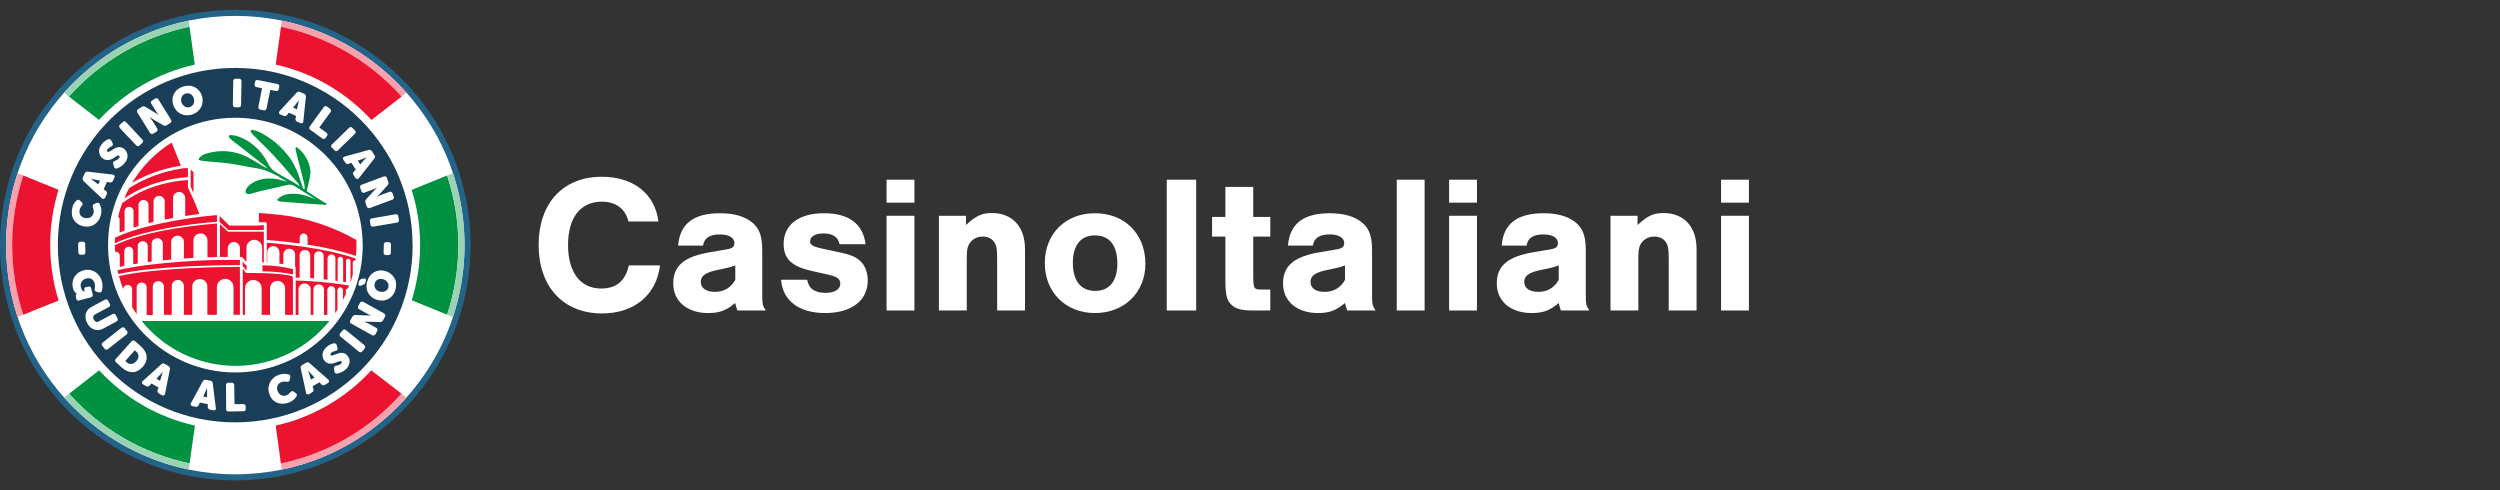 <?xml version="1.0" encoding="UTF-8"?> <svg xmlns="http://www.w3.org/2000/svg" id="Layer_1" viewBox="0 0 255 50"><rect x="0" y="0" width="255" height="50" fill="#333333" stroke="none"/><defs><style> .cls-1 { fill: #1b3e58; } .cls-2 { fill: #eb1330; } .cls-3 { fill: #99d3b3; } .cls-4 { fill: #226387; } .cls-5 { fill: #fff; } .cls-6 { fill: #f7a1ac; } .cls-7 { fill: #009141; } </style></defs><g><path class="cls-5" d="M64.1,22.59c-.3-1.28-1.28-2.02-2.7-2.02-2.2,0-3.46,1.62-3.46,4.42s1.26,4.44,3.38,4.44c1.54,0,2.46-.76,2.82-2.36h3.18c-.36,3.02-2.62,4.9-5.92,4.9-3.94,0-6.46-2.72-6.46-6.98s2.48-6.96,6.44-6.96c3.22,0,5.42,1.72,5.78,4.56h-3.06Z"></path><path class="cls-5" d="M69.17,25.05c.18-2.22,1.56-3.3,4.28-3.3,1.46,0,2.58.34,3.34,1,.7.62.96,1.4.96,2.82v4.44c0,1.04.04,1.18.36,1.66h-2.9c-.12-.34-.12-.4-.22-.76-.94.78-1.62,1.02-2.76,1.02-2.14,0-3.56-1.2-3.56-3.02s1.14-2.76,3.84-3.2l1.54-.26c.64-.1.86-.26.86-.66,0-.54-.56-.88-1.48-.88-1.04,0-1.6.36-1.72,1.14h-2.54ZM75,27.07c-.3.12-.56.2-1.04.3l-1.02.22c-1.02.24-1.46.58-1.46,1.16,0,.64.54,1.02,1.44,1.02s1.62-.4,2.08-1.22v-1.48Z"></path><path class="cls-5" d="M85.63,24.91c-.12-.72-.7-1.1-1.64-1.1-.82,0-1.36.32-1.36.8,0,.36.28.54,1.18.74l1.78.38c1.18.24,1.78.5,2.2.94.46.44.72,1.16.72,1.94,0,2.04-1.66,3.32-4.34,3.32s-4.34-1.26-4.5-3.4h2.66c.16.92.76,1.34,1.9,1.34.9,0,1.48-.36,1.48-.94,0-.46-.32-.7-1.08-.88l-1.76-.4c-2.12-.46-2.94-1.24-2.94-2.78,0-1.94,1.54-3.12,4.12-3.12s3.98,1.12,4.24,3.16h-2.66Z"></path><path class="cls-5" d="M93.27,20.67h-2.84v-2.34h2.84v2.34ZM93.27,31.67h-2.84v-9.66h2.84v9.66Z"></path><path class="cls-5" d="M98.53,22.01v.94c1.04-.96,1.64-1.22,2.64-1.22,2.1,0,3.38,1.4,3.38,3.68v6.26h-2.84v-5.26c0-.98-.06-1.36-.3-1.72s-.66-.56-1.16-.56-.92.18-1.22.52c-.32.36-.42.76-.42,1.6v5.42h-2.84v-9.66h2.76Z"></path><path class="cls-5" d="M116.83,26.91c0,2.92-2.16,5.02-5.14,5.02s-5.12-2.1-5.12-5.1,2.12-5.08,5.12-5.08,5.14,2.08,5.14,5.16ZM109.43,26.83c0,1.82.82,2.84,2.28,2.84s2.26-1.02,2.26-2.78c0-1.86-.8-2.88-2.28-2.88s-2.26,1.02-2.26,2.82Z"></path><path class="cls-5" d="M122.01,31.67h-3v-13.34h3v13.34Z"></path><path class="cls-5" d="M129.57,24.13h-1.74v3.76c0,1.52.06,1.64.72,1.64h1.02v2.14h-1.74c-1.24,0-1.86-.18-2.28-.64-.44-.48-.56-1-.56-2.5v-4.4h-1.36v-2h1.36v-3.06h2.84v3.06h1.74v2Z"></path><path class="cls-5" d="M131.37,25.05c.18-2.22,1.56-3.3,4.28-3.3,1.46,0,2.58.34,3.34,1,.7.62.96,1.4.96,2.82v4.44c0,1.04.04,1.18.36,1.66h-2.9c-.12-.34-.12-.4-.22-.76-.94.78-1.62,1.02-2.76,1.02-2.14,0-3.56-1.2-3.56-3.02s1.14-2.76,3.84-3.2l1.54-.26c.64-.1.86-.26.86-.66,0-.54-.56-.88-1.48-.88-1.04,0-1.6.36-1.72,1.14h-2.54ZM137.19,27.07c-.3.12-.56.2-1.04.3l-1.02.22c-1.02.24-1.46.58-1.46,1.16,0,.64.54,1.02,1.44,1.02s1.62-.4,2.08-1.22v-1.48Z"></path><path class="cls-5" d="M145.31,31.67h-2.84v-13.34h2.84v13.34Z"></path><path class="cls-5" d="M150.65,20.67h-2.84v-2.34h2.84v2.34ZM150.65,31.67h-2.84v-9.66h2.84v9.66Z"></path><path class="cls-5" d="M153.17,25.05c.18-2.22,1.56-3.3,4.28-3.3,1.46,0,2.58.34,3.34,1,.7.62.96,1.4.96,2.82v4.44c0,1.04.04,1.18.36,1.66h-2.9c-.12-.34-.12-.4-.22-.76-.94.78-1.62,1.02-2.76,1.02-2.14,0-3.56-1.2-3.56-3.02s1.14-2.76,3.84-3.2l1.54-.26c.64-.1.86-.26.86-.66,0-.54-.56-.88-1.48-.88-1.04,0-1.6.36-1.72,1.14h-2.54ZM158.99,27.07c-.3.12-.56.2-1.04.3l-1.02.22c-1.02.24-1.46.58-1.46,1.16,0,.64.54,1.02,1.44,1.02s1.62-.4,2.08-1.22v-1.48Z"></path><path class="cls-5" d="M167.03,22.01v.94c1.04-.96,1.64-1.22,2.64-1.22,2.1,0,3.38,1.4,3.38,3.68v6.26h-2.84v-5.26c0-.98-.06-1.36-.3-1.72s-.66-.56-1.16-.56-.92.18-1.22.52c-.32.36-.42.76-.42,1.6v5.42h-2.84v-9.66h2.76Z"></path><path class="cls-5" d="M178.39,20.67h-2.84v-2.34h2.84v2.34ZM178.39,31.67h-2.84v-9.66h2.84v9.66Z"></path></g><g><circle class="cls-4" cx="24" cy="25" r="24"></circle><circle class="cls-5" cx="24" cy="25" r="23.38"></circle><g><path class="cls-6" d="M2.39,32.1l-.59.24c-.77-2.31-1.18-4.77-1.18-7.34s.41-5.03,1.18-7.34l.59.24c-1.52,4.61-1.52,9.58,0,14.2ZM28.74,2.1l-.09.62c4.75,1,9.06,3.5,12.3,7.12l.5-.39c-3.28-3.67-7.7-6.32-12.71-7.35ZM40.95,40.16c-3.24,3.62-7.55,6.11-12.3,7.11l.08.63c5.01-1.03,9.44-3.67,12.72-7.35l-.5-.39Z"></path><path class="cls-1" d="M31.8,38.2l.28.31-.37.21-.12-.4s-.03-.11-.05-.17c-.02-.06-.03-.11-.06-.17-.02-.06-.04-.12-.06-.19l.13.15.12.13.12.12ZM16.36,38.2l-.12.12-.28.31.37.21.12-.4s.03-.11.05-.17c.02-.06.04-.12.05-.17.02-.05.04-.13.06-.19l-.13.15-.12.14ZM20.97,39.91c-.02.06-.05.11-.07.16l-.17.38.39.08v-.41c0-.06,0-.11,0-.17v-.38c-.03.06-.05.12-.08.18-.02.06-.05.11-.07.17ZM37.02,16.44s.07-.08.12-.12l.12-.13.14-.14-.18.07-.17.07-.16.06-.39.14.24.37.29-.31ZM30.39,10.75s.02-.11.03-.17c.01-.06.02-.12.03-.18,0-.06.03-.13.04-.19l-.12.16-.11.14c-.04.05-.07.1-.1.14l-.26.33.39.17.08-.41ZM9.55,18.45l.14.1.33.26.18-.38-.41-.09-.17-.03-.18-.04-.19-.05.16.12.14.11ZM18.65,10.69c.05.07.12.14.2.18.07.05.16.08.24.08.09.01.18,0,.27-.03.09-.03.17-.07.24-.13.06-.06.11-.13.15-.21.03-.09.05-.18.06-.27,0-.1-.01-.2-.05-.3-.03-.09-.07-.18-.13-.25-.05-.07-.12-.13-.2-.17-.16-.09-.34-.1-.51-.04-.09.03-.17.07-.24.13-.06.06-.11.13-.15.21-.03.08-.05.17-.06.26,0,.1.01.19.04.28.03.1.08.19.14.27ZM13.88,35.85l-.13-.12-.97,1.09.13.12c.13.13.31.2.49.19.2-.03.37-.13.5-.29.14-.14.23-.33.23-.53-.02-.18-.1-.34-.24-.46ZM39.52,28.79c-.05-.08-.12-.14-.19-.19-.08-.06-.17-.1-.27-.12-.09-.03-.19-.04-.28-.03-.09,0-.17.03-.25.07-.16.08-.27.23-.31.4-.03.09-.03.18-.02.27.01.08.04.16.09.24.05.07.11.14.18.19.07.06.16.1.25.12.1.03.21.04.31.03.09,0,.18-.03.26-.07.08-.04.15-.09.21-.16.06-.07.1-.15.12-.24.02-.09.02-.18,0-.27-.01-.09-.05-.17-.1-.24ZM42.09,25.01c0,9.99-8.11,18.07-18.09,18.07h-.03c-9.99,0-18.07-8.11-18.07-18.09,0-9.98,8.11-18.07,18.09-18.06h.03c9.98,0,18.07,8.11,18.06,18.09ZM39.14,18l-2.24.84s-.04.01-.06.02c-.11.06-.15.21-.09.32l.11.31s.01.04.02.06c.06.11.2.15.31.09l.79-.29.15-.06.16-.07.18-.08s-.1.09-.15.14l-.14.14s-.09.09-.13.14l-.71.77s-.07.11-.08.17c0,.06,0,.13.02.19l.13.36s.01.04.02.06c.06.11.2.16.32.1l2.24-.83s.04-.01.06-.02c.12-.06.16-.21.1-.32l-.11-.31s-.01-.04-.02-.06c-.06-.11-.2-.16-.32-.09l-.8.29-.15.06c-.06.02-.11.05-.16.07l-.18.09s.1-.09.15-.14l.14-.13s.09-.09.13-.14l.71-.79s.07-.1.08-.17c0-.07,0-.13-.02-.19l-.13-.36s-.01-.04-.02-.06c-.06-.12-.2-.16-.32-.1ZM36.61,29.13c.07.04.16.04.24,0l.2-.09c.06-.02.11-.06.15-.1.04-.05.07-.11.08-.17l.05-.17c.02-.08,0-.14-.05-.17-.06-.03-.13-.04-.2-.02l-.19.04c-.06.01-.12.04-.17.09-.05.04-.08.1-.09.16l-.06.21c-.03.11-.02.18.04.22ZM36.99,25c0-7.17-5.81-12.98-12.98-12.99h0c-7.17,0-12.99,5.81-12.99,12.99s5.81,12.99,12.99,12.99,12.99-5.82,12.99-12.99ZM35.17,15.97s-.1.02-.13.06c-.08.08-.08.21,0,.29l.18.27c.07.12.22.18.35.12l.27-.11.45.69-.2.21c-.1.1-.1.26-.02.37l.18.27c.04.07.1.11.18.12.08,0,.15-.04.19-.11l1.56-1.98c.09-.11.09-.26,0-.37l-.24-.37c-.07-.12-.21-.18-.35-.13l-2.42.66ZM33.89,15.09l.22.23s.03.04.05.05c.1.07.25.05.32-.05l1.71-1.66s.03-.03.04-.04c.08-.1.06-.25-.04-.33l-.23-.23s-.03-.03-.05-.05c-.1-.08-.25-.06-.33.05l-1.71,1.66s-.03.03-.05.05c-.08.1-.06.25.05.33ZM31.67,13.25l1.18.86s.03.03.05.04c.11.06.26.02.32-.09l.12-.17s.03-.03.04-.05c.06-.12.02-.26-.1-.32l-.71-.51,1.13-1.56s.03-.04.04-.06c.06-.11.01-.25-.1-.31l-.26-.19s-.03-.03-.05-.04c-.11-.06-.26-.02-.32.09l-1.4,1.94s-.03.04-.04.06c-.06.11-.01.26.1.32ZM28.54,11.32s-.07.07-.08.11c-.03.11.04.22.15.25l.31.13c.12.07.28.03.36-.08l.17-.24.75.34-.06.28c-.02.13.06.26.18.31l.31.13s.08.03.12.03c.11,0,.2-.11.19-.22l.26-2.49c.02-.13-.06-.26-.19-.31l-.41-.18c-.13-.05-.27-.02-.36.09l-1.71,1.85ZM25.96,8.64c0,.13.09.24.22.25l.55.11-.37,1.87s-.01.05-.01.07c0,.13.09.24.22.24l.31.07s.04,0,.06.01c.13.01.24-.09.25-.22l.38-1.87.56.11s.05.01.07.01c.13,0,.24-.09.24-.22l.04-.2s.01-.04.01-.06c0-.13-.09-.24-.22-.25l-1.95-.39s-.05-.01-.07-.01c-.13,0-.24.09-.24.22l-.04.2s-.01.04-.01.06ZM23.76,10.74c.02.13.13.22.26.2h.31s.04,0,.06,0c.13-.02.22-.13.2-.26l.04-2.39s0-.04,0-.06c-.02-.13-.13-.22-.26-.2h-.31s-.04,0-.07,0c-.13.02-.22.13-.2.26l-.04,2.39s0,.04,0,.07ZM17.6,10.11c-.01.2.01.4.07.59.06.2.17.38.3.54.12.15.27.27.45.36.17.09.36.15.56.16.21.01.42-.01.62-.08.21-.07.4-.17.56-.31.15-.13.27-.28.36-.46.09-.17.14-.36.15-.55.01-.2-.01-.41-.08-.6-.06-.19-.16-.37-.29-.52-.12-.15-.27-.26-.44-.35-.18-.09-.37-.14-.56-.15-.43-.02-.86.12-1.2.39-.15.12-.27.28-.36.45-.09.17-.14.36-.15.55ZM14.02,11.5l1.27,2.03s.02.04.04.06c.08.1.23.11.33.03l.27-.17s.04-.02.06-.04c.1-.08.11-.23.03-.33l-.45-.72s-.06-.09-.09-.13c-.04-.05-.07-.1-.1-.14l-.12-.16c.05.04.11.08.17.11l.16.11.16.1.9.53c.05.03.12.05.18.05.06,0,.13-.02.18-.06l.33-.21s.04-.02.06-.04c.1-.08.11-.23.03-.33l-1.27-2.04s-.02-.04-.03-.05c-.08-.1-.23-.11-.33-.03l-.27.17s-.05.02-.06.04c-.1.09-.11.23-.02.33l.45.72.09.14.1.14.12.15c-.05-.04-.11-.08-.17-.12l-.16-.11-.17-.1-.9-.54c-.05-.03-.12-.05-.18-.05-.06,0-.13.03-.18.07l-.33.21s-.04.02-.06.04c-.1.08-.11.23-.03.33ZM12.23,13.07l1.65,1.74s.03.03.05.05c.1.08.25.06.33-.05l.24-.22s.03-.03.05-.05c.08-.1.05-.25-.05-.32l-1.63-1.75s-.03-.03-.05-.05c-.1-.08-.25-.05-.32.05l-.24.22s-.04.03-.05.04c-.08.1-.07.25.03.33ZM10.12,15.51c0,.13.04.25.1.36.06.12.15.22.26.29.11.09.23.14.37.16.12.02.23,0,.35-.02.11-.03.21-.07.31-.13l.27-.17c.07-.05.14-.09.22-.12.05-.03.11-.03.16,0,.03.02.05.05.05.09,0,.06-.03.12-.07.16-.03.04-.07.08-.11.12-.04.03-.08.05-.12.07-.04.02-.07.05-.11.05-.03.01-.06.03-.08.04-.07.02-.13.07-.17.13-.03.06-.03.14,0,.2l.08.26c.03.11.08.18.14.18.06.02.12.02.18,0,.06-.02.12-.05.17-.08.07-.04.14-.08.21-.12.08-.05.15-.11.22-.17.07-.07.14-.14.2-.22.1-.12.17-.26.22-.41.04-.13.05-.26.03-.39-.01-.12-.05-.24-.12-.35-.06-.11-.15-.2-.24-.27-.11-.08-.23-.14-.37-.16-.11-.01-.23,0-.34.03-.11.03-.21.08-.31.14l-.27.17c-.07.05-.14.09-.22.12-.05.03-.11.03-.17,0-.03-.02-.05-.06-.05-.1,0-.06.03-.11.07-.16.05-.06.1-.12.17-.16l.19-.11s.06-.03.09-.06c.06-.03.09-.1.09-.16,0-.04-.02-.09-.04-.13l-.12-.23c-.03-.06-.07-.12-.13-.15-.07-.03-.14-.03-.21,0-.05.02-.1.04-.15.07-.06.03-.12.07-.17.11-.06.05-.12.1-.18.15-.06.06-.11.12-.16.19-.09.12-.16.25-.21.38-.04.13-.06.26-.06.39ZM8.51,18.46l1.86,1.75c.05.06.13.09.21.08.07-.02.13-.08.16-.15l.14-.31c.07-.12.03-.28-.08-.36l-.23-.17.35-.75.28.06c.14.03.27-.05.33-.18l.14-.31c.03-.07.03-.15,0-.22-.04-.06-.12-.1-.2-.1l-2.52-.29c-.13-.02-.26.06-.31.18l-.18.4c-.07.12-.04.27.07.36ZM7.33,21.89c.03.19.11.38.21.55.1.16.24.3.4.41.17.11.36.19.56.23.2.04.41.05.61.02.19-.03.37-.1.53-.21.16-.11.3-.25.41-.41.12-.18.2-.38.25-.6.02-.11.04-.22.04-.33,0-.1,0-.19-.02-.29-.01-.08-.03-.16-.06-.24-.02-.07-.05-.13-.08-.19-.02-.07-.08-.12-.14-.14-.07-.02-.14-.01-.21.02l-.22.1c-.07.02-.12.07-.15.14-.02.07,0,.15.02.21.03.08.06.17.07.26.02.09.02.18,0,.27-.02.11-.06.22-.13.31-.12.15-.29.24-.48.25-.09.01-.18.01-.26,0-.08-.02-.16-.05-.24-.09-.08-.04-.14-.09-.2-.16-.06-.07-.1-.16-.12-.25-.02-.11-.02-.23,0-.34.02-.08.04-.15.08-.22.04-.07.09-.13.14-.2.02-.01.03-.03.04-.04.08-.1.06-.25-.04-.32l-.17-.16c-.05-.05-.11-.09-.18-.1-.07,0-.14.03-.19.08-.09.09-.18.2-.25.31-.1.16-.16.34-.19.52-.04.2-.05.42-.02.62ZM8.7,24.92s0-.04,0-.06c-.02-.13-.14-.22-.27-.2h-.2s-.04,0-.07,0c-.13.02-.21.14-.19.27l.02.79s0,.04,0,.06c.02.13.14.22.27.2h.2s.05,0,.07,0c.12-.02.2-.14.18-.27l-.02-.79ZM8.1,30.64l1.16-.31s.04,0,.06-.02c.12-.05.18-.19.13-.31l-.15-.58s0-.03-.01-.05c-.04-.12-.18-.18-.3-.14l-.19.05s-.04,0-.06.01c-.12.05-.18.18-.13.3l.03.12-.1.02s-.08-.05-.12-.08c-.04-.04-.07-.08-.09-.13-.04-.07-.07-.14-.08-.22-.02-.09-.03-.18-.02-.27,0-.09.04-.18.08-.26.05-.08.11-.16.19-.22.09-.07.19-.12.3-.14.09-.02.17-.03.26-.03.09,0,.17.02.25.06.08.04.15.1.21.18.07.09.12.2.14.31.02.08.04.17.03.26,0,.07-.01.15-.02.22-.02.07-.02.14,0,.22.03.06.09.11.16.12l.23.07c.07.02.14.02.21,0,.06-.04.11-.09.12-.16.02-.05.03-.1.04-.15.02-.06.02-.14.02-.22,0-.09,0-.19,0-.28-.01-.11-.03-.21-.06-.31-.05-.21-.14-.4-.27-.58-.12-.16-.26-.29-.43-.4-.17-.1-.35-.16-.55-.19-.21-.03-.42-.01-.62.05-.21.05-.41.15-.58.28-.15.12-.28.26-.37.43-.09.16-.14.34-.17.52-.02.17-.01.35.03.52.02.11.06.21.11.31.04.07.08.13.13.19.04.06.1.11.16.14h.04c-.05.01-.1.05-.12.1-.03.07-.03.14,0,.21l.03.18s0,.04.01.06c.05.12.18.18.3.13ZM10.04,33.67c.16-.01.31-.06.44-.13l1.38-.74s.04-.02.06-.03c.1-.08.12-.22.05-.32l-.15-.29s-.02-.04-.03-.06c-.08-.1-.22-.13-.33-.05l-1.39.74c-.09.06-.19.07-.29.03-.09-.05-.17-.12-.21-.22-.06-.09-.08-.2-.06-.31.02-.1.09-.18.19-.22l1.38-.74s.04-.02.06-.03c.1-.08.12-.22.05-.32l-.15-.29s-.02-.04-.03-.06c-.08-.1-.22-.13-.33-.05l-1.37.74c-.14.07-.26.17-.36.29-.09.12-.16.25-.2.4-.04.15-.04.31-.02.46.03.17.08.34.17.5.08.16.18.3.31.41.12.1.25.18.4.23.14.05.29.07.44.05ZM12.89,34.13s.04-.02.05-.04c.09-.09.09-.24,0-.33l-.2-.26s-.02-.04-.04-.05c-.09-.09-.24-.09-.33,0l-1.87,1.47s-.04.03-.06.04c-.09.09-.08.24.01.33l.2.26s.02.04.04.05c.09.09.24.09.33,0l1.87-1.47ZM14.06,37.82c.37-.2.66-.52.82-.91.13-.35.1-.75-.09-1.07-.11-.19-.24-.35-.4-.5l-.6-.53s-.03-.03-.04-.04c-.1-.08-.25-.06-.33.04l-1.6,1.79s-.03.03-.04.05c-.07.11-.04.25.07.32l.59.53c.16.15.34.26.54.35.17.07.36.11.55.11.19,0,.37-.06.53-.14ZM17.2,37.34l-.39-.22c-.12-.08-.27-.06-.36.04l-1.87,1.69c-.07.04-.1.12-.1.2.01.08.06.14.13.17l.29.16c.12.08.27.06.36-.05l.19-.22.71.41-.09.28c-.03.14.03.28.15.34l.28.16c.06.05.15.05.22.02.07-.04.12-.11.12-.18l.49-2.47c.03-.13-.03-.27-.15-.33ZM22.01,41.59l-.31-2.49c0-.14-.11-.25-.25-.27l-.43-.08c-.13-.04-.27.03-.34.15l-1.19,2.19c-.05.06-.06.15-.03.22.04.07.11.11.18.12l.31.06c.13.03.26-.04.31-.16l.12-.27.81.16v.29c0,.14.11.26.25.28l.31.06c.07.02.16,0,.22-.04.05-.06.07-.14.05-.22ZM25.06,41.48s0-.05,0-.07c-.02-.13-.14-.21-.27-.19h-.87l-.03-1.92s0-.04,0-.06c-.02-.13-.14-.22-.27-.2h-.31s-.04,0-.07,0c-.13.02-.21.14-.19.27l.02,2.4s0,.05,0,.07c.02.13.14.21.27.19l1.46-.02s.04,0,.07,0c.13-.02.21-.14.19-.27v-.2ZM30.29,40.27c-.02-.07-.06-.13-.12-.17l-.19-.14c-.05-.05-.12-.07-.2-.06-.07.02-.13.07-.17.12-.06.07-.12.13-.19.19-.07.06-.16.1-.24.13-.1.03-.21.05-.31.03-.09-.02-.18-.05-.26-.1-.08-.05-.14-.12-.19-.19-.05-.07-.09-.15-.12-.24-.03-.08-.04-.16-.04-.25,0-.18.06-.36.2-.47.09-.08.2-.13.31-.17.08-.02.15-.04.23-.03.08,0,.16,0,.24.02.02,0,.03.01.05.01.13.02.24-.07.26-.2l.05-.23c.02-.07.02-.14,0-.21-.03-.06-.09-.11-.16-.12-.13-.03-.27-.05-.41-.06-.19,0-.37.03-.55.09-.21.07-.4.17-.56.31-.15.13-.28.28-.37.46-.09.17-.14.36-.16.55-.02.2.01.41.07.6.05.19.14.37.26.53.12.15.27.27.44.36.17.09.37.14.56.15.22.01.44-.02.65-.09.11-.03.21-.08.31-.13.08-.05.16-.1.24-.16.06-.05.12-.11.18-.17.05-.05.09-.11.13-.17.04-.06.06-.13.05-.2ZM33.57,38.91c0-.08-.04-.15-.1-.2l-1.89-1.67c-.1-.1-.25-.11-.37-.03l-.38.22c-.12.06-.19.2-.15.34l.53,2.47c0,.08.05.15.12.18.07.03.15.02.22-.03l.28-.17c.13-.06.19-.21.14-.34l-.09-.27.71-.42.19.22c.1.1.25.12.37.04l.28-.17c.07-.03.12-.1.13-.17ZM35.66,36.93c0-.12,0-.25-.05-.36-.04-.12-.11-.22-.19-.31-.08-.1-.19-.18-.31-.23-.11-.03-.23-.05-.34-.04-.11.01-.22.04-.33.08l-.31.11c-.08.03-.16.06-.24.08-.06.02-.12,0-.16-.04-.03-.03-.04-.07-.03-.1.02-.06.05-.11.1-.14.06-.05.12-.09.2-.12l.21-.07s.07-.02.1-.03c.03-.01.06-.03.08-.06.02-.03.03-.06.04-.09,0-.04,0-.09,0-.13l-.07-.25c-.02-.07-.05-.13-.11-.17-.06-.04-.13-.06-.2-.04-.05,0-.11.02-.16.04-.07.02-.13.04-.19.07-.07.03-.13.07-.2.12-.07.05-.13.1-.2.15-.11.1-.2.21-.27.34-.07.11-.11.24-.13.37-.02.12,0,.25.03.37.04.13.1.24.19.34.09.1.2.18.33.23.11.04.23.05.34.04.11,0,.23-.03.34-.07l.31-.11c.08-.03.16-.06.24-.07.05-.02.11,0,.16.03.02.03.04.06.03.1-.02.06-.06.11-.1.14-.04.04-.08.07-.13.09-.04.02-.09.04-.13.05-.04.01-.08.02-.12.03-.03,0-.06.01-.09.02-.07.01-.14.05-.19.1-.04.06-.05.13-.04.19l.03.27c.02.11.05.18.11.21.05.03.12.04.18.03.05,0,.11-.02.16-.03.08-.02.16-.05.23-.08.08-.04.16-.08.24-.13.08-.05.16-.11.24-.18.12-.1.22-.22.29-.36.06-.12.1-.25.11-.38ZM37.16,35.2l-1.85-1.51s-.03-.03-.06-.05c-.11-.06-.25-.03-.32.08l-.21.25s-.03.03-.05.06c-.06.11-.03.25.08.32l1.85,1.51s.03.03.05.04c.11.07.25.03.32-.08l.2-.25s.03-.03.05-.06c.06-.11.03-.25-.08-.32ZM39.16,31.96l-2.09-1.16s-.04-.03-.06-.03c-.12-.04-.25.02-.3.14l-.16.28s-.02.04-.03.06c-.05.12.01.26.13.3l.74.41.15.08c.05.03.1.05.16.07l.18.08-.2-.02h-.39l-1.05-.04c-.06,0-.13.02-.18.05-.05.04-.1.09-.13.14l-.19.34s-.03.04-.03.06c-.05.12.02.26.14.3l2.09,1.16s.04.03.06.03c.12.04.25-.02.3-.14l.16-.28s.02-.04.03-.06c.05-.12-.01-.26-.13-.3l-.74-.41-.15-.07-.16-.07-.18-.08c.07.02.13.02.2.02h.19c.06,0,.13,0,.19,0l1.05.03c.06,0,.13-.01.18-.04.05-.03.1-.08.13-.14l.19-.34s.03-.04.03-.06c.05-.12-.02-.26-.14-.3ZM40.4,28.89c-.02-.2-.08-.38-.18-.55-.1-.17-.23-.31-.38-.43-.16-.12-.35-.21-.55-.27-.19-.05-.39-.07-.59-.05-.19.02-.37.08-.54.17-.17.1-.32.23-.43.39-.13.17-.22.37-.28.58-.06.2-.08.41-.06.62.02.19.08.38.18.55.09.17.22.31.37.43.16.12.34.21.53.26h0c.2.06.4.08.6.07.19-.02.38-.08.55-.17.17-.1.32-.22.44-.38.26-.35.38-.78.34-1.21ZM39.39,26.02h.2s.05,0,.07,0c.13-.02.22-.13.2-.26l.02-.79s0-.04,0-.06c-.02-.13-.13-.22-.26-.21h-.2s-.04,0-.07,0c-.13.02-.22.13-.2.26l-.02.79s0,.04,0,.06c.01.13.13.22.26.21ZM40.68,22.39l-.05-.31s0-.05-.01-.07c-.04-.12-.18-.19-.3-.15l-2.36.41s-.05,0-.08.01c-.12.04-.19.18-.14.3l.05.31s0,.05.01.08c.04.12.18.19.3.14l2.36-.4s.05,0,.08-.01c.12-.04.19-.18.14-.3Z"></path><path class="cls-2" d="M29.86,28.5h.02v3.62h-.8v-2.65c.03-.42-.3-.79-.72-.82-.42-.03-.79.29-.82.72,0,.03,0,.07,0,.1v2.65h-.85v-2.71c0-.47-.38-.85-.85-.85s-.85.38-.85.85v2.71h-.23v-4.72l.31.42s.04.03.06.03c.03,0,3.54-.06,4.73.34v.27s0-.03,0,.04M27.2,26.78h.06v-1.05c0-.34.28-.62.62-.62s.62.28.62.62v1.16c.11.02.23.04.4.06v-.98c0-.33.27-.6.6-.6.33,0,.6.27.6.6h0v1.25s.06.07.06.12v.98h.4v-2.24c-.02-.3.2-.56.5-.58s.56.2.58.5c0,.03,0,.05,0,.08v2.29l.4.02v-2.24c-.02-.27.18-.5.45-.52s.5.18.52.45c0,.03,0,.05,0,.08v2.33c.11,0,.23.02.4.04v-2.18c0-.22.18-.4.4-.4s.4.18.4.4h0v2.28c.08.01.15.02.23.02v-2.18c0-.16.13-.28.28-.28.16,0,.28.13.28.28h0v2.27c.06,0,.17.02.29.04v-2.15c0-.13.1-.23.23-.23.13,0,.23.1.23.23h0v2.18c.08-.26.16-.52.23-.79v-1.25c0-.11.09-.2.2-.2.02,0,.05,0,.07,0,0-.07.02-.13.02-.2-3.3-1.17-8.28-1.56-9.06-1.61v2.04ZM24.59,26.22h0s.1,0,.14.04l.41.46v-1.46c0-.44.36-.8.8-.8s.8.36.8.8v1.49h.17v-3.12h-3.66l-.82-.77v3.35h.8v-.9c0-.34.28-.62.62-.62s.62.28.62.62v.9h.13ZM29.89,27.45c-1.02-.25-2.07-.38-3.12-.39v.62c1.05,0,2.09.1,3.12.31v-.54ZM24.75,27.12l.4.5v-.55s-.08-.01-.11-.05l-.29-.34v.43ZM30.16,28.6v3.52h.29v-2.59c0-.34.28-.62.62-.62s.62.28.62.62v2.59h.28v-2.53c-.02-.3.2-.56.5-.58.3-.02.56.2.58.5,0,.03,0,.05,0,.08v2.53h.34v-2.53c0-.22.18-.4.4-.4s.4.18.4.4h0v2.35c.08-.12.15-.23.23-.35v-2c0-.16.13-.28.28-.28.16,0,.28.13.28.28h0v1.01c.1-.2.2-.4.29-.6v-.35c0-.13.1-.23.22-.23h0c.04-.1.07-.2.11-.31-1.81-.28-3.63-.45-5.46-.5M28.43,21.91c-.34-.05-1.03-.12-1.95-.18-.04,0-.07,0-.07.03v.91h.65c.08,0,.15.07.15.15v1.66c.34.02,1.65.12,3.36.36v-.62c0-.22.18-.4.4-.4s.4.18.4.4h0v.74c1.68.24,3.33.62,4.94,1.14.03-.36.05-.73.05-1.1v-.52c-2.4-1.37-5.05-2.24-7.79-2.57-.04,0-.08,0-.12,0M24.47,32.11v-4.89c-1.27,0-8.4.05-12.34.94.12.46.27.9.44,1.34,0-.25.21-.44.45-.44.25,0,.46.21.46.46v1.81c.14.24.3.47.46.7v-2.66c-.02-.28.19-.53.47-.55.28-.02.53.19.55.47,0,.03,0,.05,0,.08v2.76h.62v-2.84c-.02-.31.21-.59.53-.61.31-.02.59.21.61.53,0,.03,0,.06,0,.08v2.82h.8v-2.94c0-.34.28-.62.62-.62s.62.28.62.62v2.94h.85v-2.88c0-.43.34-.77.77-.77.43,0,.77.34.77.77h0v2.88h.97v-2.82c0-.47.38-.85.85-.85s.85.38.85.85v2.82h.63ZM11.82,25.68c.22,0,.4.18.4.41h0v1.13c.12-.03.28-.07.46-.1v-1.49c0-.25.2-.46.45-.46.25,0,.46.2.46.45h0v1.33c.12-.02.29-.05.46-.07v-1.73c-.02-.28.19-.53.47-.55.28-.02.53.19.55.47,0,.03,0,.05,0,.08v1.58c.11-.02.23-.03.4-.05v-1.82c0-.32.26-.57.57-.57.32,0,.57.26.57.57h0v1.7l.85-.08v-1.79c0-.36.29-.65.65-.65s.65.29.65.65v1.68c.34-.02.62-.04.97-.06v-1.74c-.03-.39.27-.73.67-.76.39-.03.73.27.76.67,0,.03,0,.06,0,.09v1.68c.4-.02.74-.03.97-.03v-3.42c-1.17.08-6.99.58-10.41,2.2,0,.23,0,.46.02.68.03,0,.05,0,.08,0M13.49,18.64c.73-.43,1.49-.78,2.29-1.06.87-.31,1.76-.54,2.67-.68l-.94-2.36c-1.65,1.03-3.03,2.44-4.03,4.1M22.13,22.62v-.68l-1.05.1c-2.18.25-6.6.89-9.35,2.21,0,.19-.02.38-.02.57,3.49-1.62,9.3-2.12,10.42-2.2M24.47,27.04v-.53h-2.18c-.1,0-6.49.13-10.31,1.06.03.13.06.26.09.38,3.98-.87,11.12-.91,12.4-.91M19.17,17.14l-.5.03c-1.95.28-3.82.96-5.49,2.01-.19.34-.36.7-.5,1.06,1.11-.76,2.33-1.33,3.63-1.68.93-.27,1.89-.43,2.86-.49v-.93ZM20.34,21.83l-.58-1.44-.59-1.27v-.76c-.95.06-1.89.22-2.81.48-1.41.38-2.73,1.02-3.9,1.89-.16.44-.3.9-.41,1.36.09.08.15.19.15.31v1.32l.51-.21v-1.92c-.02-.25.17-.47.42-.49.25-.02.47.17.49.42,0,.02,0,.05,0,.08v1.61l.51-.16v-2.1c-.02-.28.19-.53.47-.55.28-.02.53.19.55.47,0,.03,0,.05,0,.08v1.81l.51-.12v-2.09c0-.32.26-.57.57-.57.32,0,.57.26.57.57h0v1.85c.28-.06.57-.11.85-.16v-2.04c0-.34.28-.62.62-.62s.62.28.62.62v1.83c.53-.08.99-.15,1.42-.2h0ZM19.45,17.29v1.76l.29.65v-2.12l-.29-.29ZM23.34,22.96s-.47-.46-.94-.94v.62l.89.82h3.62v-.5l-.66.05h-2.82s-.06-.04-.08-.06M5.12,24.98c0-1.96.3-3.84.85-5.62l-3.59-1.46c-1.52,4.61-1.52,9.58,0,14.2l3.6-1.45c-.56-1.79-.86-3.69-.86-5.67ZM28.66,2.73l-.54,3.86c3.48.77,6.69,2.53,9.24,5.1.18.18.36.36.53.55l3.07-2.39c-3.24-3.62-7.55-6.12-12.3-7.12ZM37.87,37.78c-2.56,2.78-5.93,4.78-9.75,5.63l.53,3.86c4.75-1,9.07-3.49,12.3-7.12l-3.09-2.38Z"></path><path class="cls-7" d="M33.24,20.71s.05.04.05.08l-.02.06s-.05.06-.08.06h-.02l-.24-.05h-.31l-3.17-.23c-.31-.02-.56-.04-.79-.07-.07,0-.14-.03-.21-.05l-.11-.04s-.03-.01-.04-.02c-.04-.04-.04-.1,0-.13.33-.32.76-.51,1.22-.54,1-.1,1.84.2,2.69.56l-.59-.37c-.52-.32-1.04-.65-1.56-.98-.2-.14-.45-.19-.69-.14-.8.18-1.66.37-2.71.62-.19.04-.36.09-.56.15-.2.06-.41.12-.62.17-.11.02-.37,0-.42-.13-.03-.14,0-.29.07-.42.08-.14.19-.26.31-.36.4-.33.88-.55,1.39-.62.69-.11,1.4-.05,2.07.17.13.04.26.07.39.1l-.04-.02c-.96-.59-1.96-1.2-3.14-1.36-.44-.06-.88-.15-1.3-.23-.42-.08-.85-.17-1.28-.23-.59-.08-1.19-.13-1.77-.18-.31-.02-.62-.05-.94-.08-.11-.01-.21-.03-.31-.06l-.17-.04s-.05-.02-.07-.05c-.01-.03-.01-.06,0-.08.18-.27.45-.46.77-.53,1.39-.44,2.89-.31,4.18.34.32.16.63.34.94.54.2.12.4.25.6.36.16.1.33.18.51.26h.02c-.11-.11-.23-.22-.35-.31l-1.75-1.37-1.56-1.21c-.07-.06-.14-.12-.2-.19l-.08-.08s-.02-.08,0-.11l.04-.08s.05-.06.09-.05l.17.02c.12,0,.24.02.36.04.62.17,1.2.46,1.7.86.67.52,1.21,1.18,1.6,1.93.14.31.35.58.6.79.45.31.94.58,1.42.84l.65.37c.18.11.33.21.49.31l.1.06c-.03-.09-.07-.17-.13-.25l-.45-.52c-.67-.79-1.36-1.59-2.07-2.35-.46-.5-.94-.98-1.42-1.44l-.72-.71c-.05-.06-.1-.12-.14-.18l-.06-.08s-.02-.07,0-.1l.05-.08s.07-.06.11-.04l.19.05c.15.03.3.08.44.14,1.34.65,2.49,1.64,3.33,2.87.39.63.7,1.31.91,2.03.07.19.13.38.2.57.01.04.03.07.03.11.05.15.07.25.23.29v-.11c0-.14,0-.27-.03-.41-.17-.68-.34-1.36-.52-2.04l-.29-1.13c-.02-.1-.04-.21-.06-.31,0-.06-.03-.12-.03-.18,0-.04,0-.07.04-.09.03-.02.07-.02.1,0,.8.52,1.45,1.76,1.38,2.66-.05.44-.14.88-.26,1.31l-.09.35c-.03.12-.02.15.06.2l.48.31c.16.1.31.21.47.31l.62.39.27.17M14.45,32.74c4.27,5.29,12.02,6.11,17.3,1.85.68-.55,1.3-1.17,1.85-1.85H14.45ZM19.34,2.72c-4.75,1-9.08,3.51-12.31,7.13l3.07,2.38c2.56-2.78,5.95-4.79,9.77-5.64l-.54-3.87ZM10.11,37.77l-3.06,2.39c3.23,3.62,7.54,6.11,12.29,7.11l.54-3.86c-3.82-.85-7.21-2.86-9.77-5.64ZM45.61,17.9l-3.62,1.47c.57,1.8.86,3.7.86,5.63s-.3,3.85-.85,5.63l3.61,1.47c1.52-4.61,1.52-9.59,0-14.19Z"></path><path class="cls-3" d="M19.34,2.72c-4.75,1-9.08,3.51-12.31,7.13l-.5-.39c3.28-3.68,7.71-6.32,12.72-7.36l.09.61ZM7.05,40.16l-.5.39c3.28,3.68,7.7,6.31,12.71,7.34l.09-.62c-4.75-1-9.06-3.49-12.29-7.11ZM46.2,17.66l-.59.24c1.52,4.61,1.52,9.58,0,14.19l.59.25c.77-2.31,1.18-4.77,1.18-7.34s-.41-5.03-1.18-7.34Z"></path></g></g></svg> 